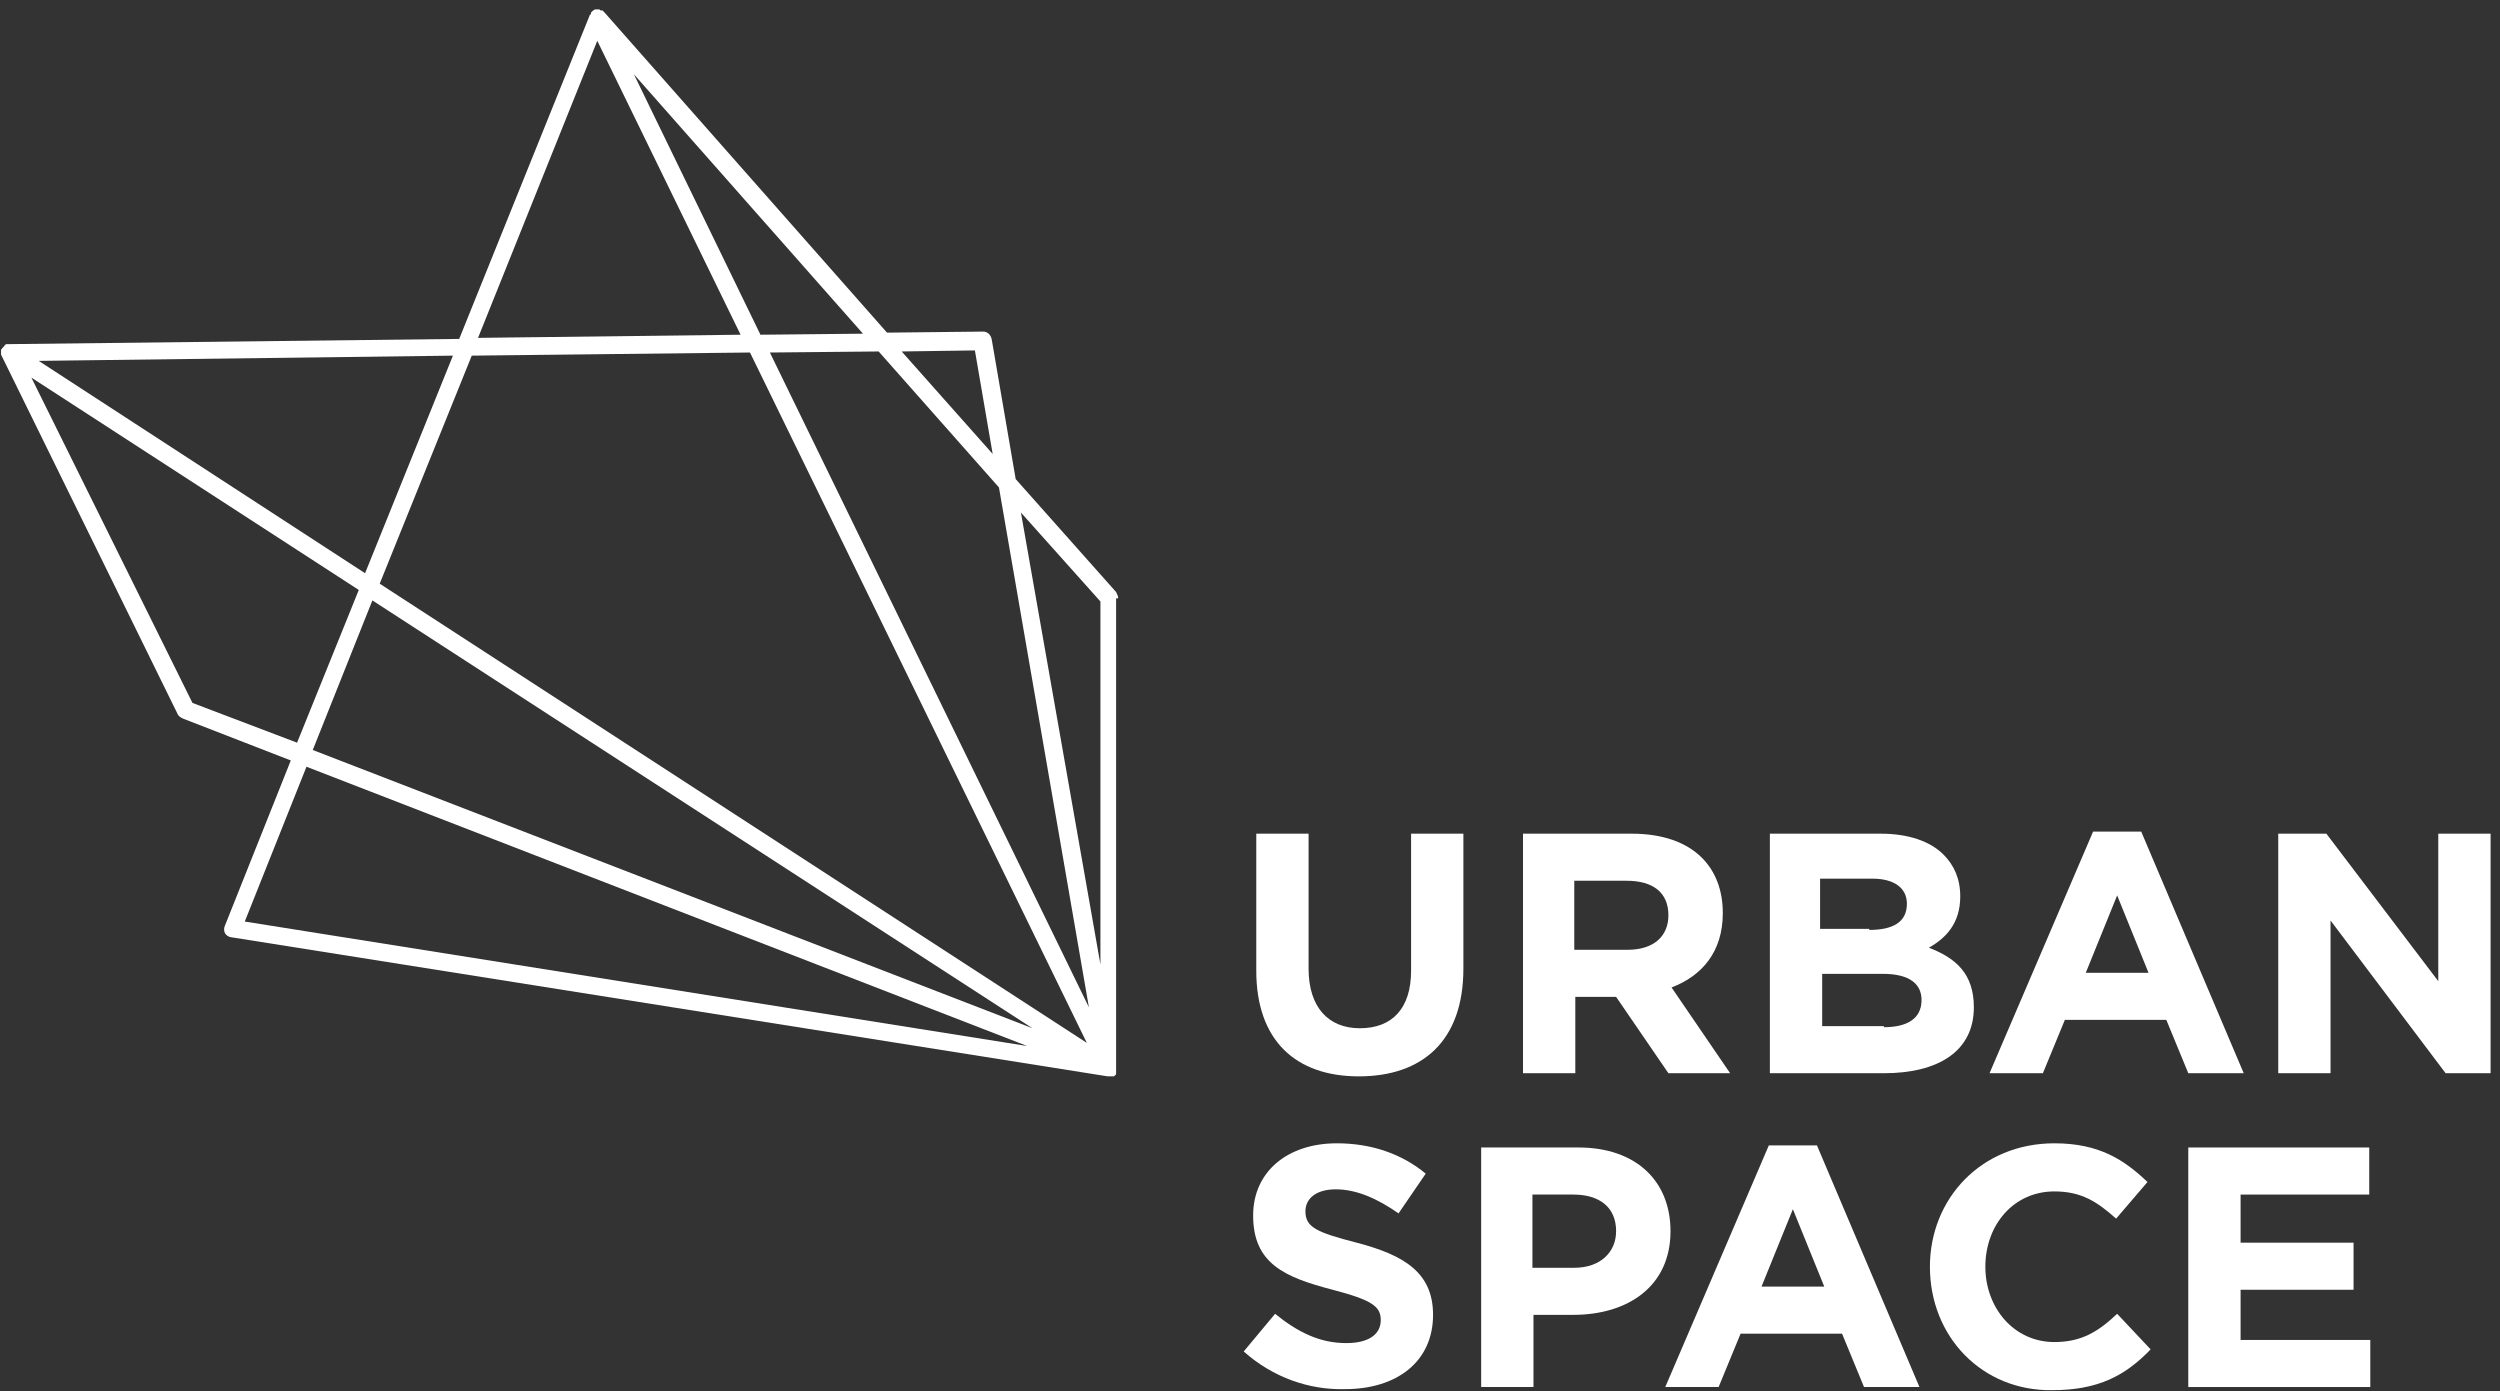 <?xml version="1.0" encoding="UTF-8"?> <svg xmlns="http://www.w3.org/2000/svg" width="239" height="133" viewBox="0 0 239 133" fill="none"><rect x="0" y="0" width="239" height="133" fill="#333333" stroke="none"/> <path d="M120.1 92.8V79.7H125.1V92.6C125.1 96.3 127 98.3 130 98.3C133.1 98.3 134.9 96.4 134.9 92.8V79.7H139.9V92.6C139.9 99.5 136 102.9 129.9 102.9C123.9 102.9 120.1 99.5 120.1 92.8Z" fill="white"></path> <path d="M145.5 79.7H156C158.9 79.7 161.2 80.5 162.7 82C164 83.3 164.7 85.1 164.7 87.3C164.7 91 162.7 93.3 159.8 94.4L165.4 102.6H159.5L154.5 95.3H150.6V102.6H145.6V79.7H145.5ZM155.6 90.8C158.1 90.8 159.5 89.5 159.5 87.5C159.5 85.3 158 84.2 155.5 84.2H150.5V90.8H155.6Z" fill="white"></path> <path d="M169.2 79.7H179.8C182.4 79.7 184.5 80.4 185.8 81.7C186.8 82.7 187.4 84 187.4 85.7C187.4 88.3 186 89.7 184.4 90.6C187 91.6 188.7 93.1 188.7 96.3C188.7 100.5 185.3 102.6 180.1 102.6H169.2V79.7ZM178.7 88.9C180.9 88.9 182.3 88.2 182.3 86.4C182.3 84.9 181.1 84 179 84H174V88.8H178.7V88.9ZM180.1 98.2C182.3 98.2 183.7 97.4 183.7 95.6C183.7 94.1 182.6 93.1 180 93.1H174.2V98.1H180.1V98.2Z" fill="white"></path> <path d="M200.1 79.5H204.7L214.5 102.6H209.2L207.1 97.5H197.4L195.3 102.6H190.2L200.1 79.5ZM205.4 93L202.4 85.6L199.4 93H205.4Z" fill="white"></path> <path d="M217.8 79.7H222.4L233.1 93.8V79.7H238.1V102.6H233.8L222.8 88V102.6H217.8V79.7Z" fill="white"></path> <path d="M118.9 129.2L121.9 125.6C124 127.3 126.1 128.4 128.7 128.4C130.8 128.4 132 127.6 132 126.2C132 124.9 131.2 124.3 127.4 123.3C122.8 122.1 119.8 120.8 119.8 116.2C119.8 112 123.1 109.3 127.8 109.3C131.1 109.3 134 110.3 136.3 112.2L133.7 116C131.7 114.6 129.7 113.7 127.7 113.7C125.8 113.7 124.8 114.6 124.8 115.8C124.8 117.3 125.8 117.8 129.7 118.8C134.3 120 137 121.7 137 125.7C137 130.2 133.5 132.8 128.6 132.8C125.2 132.9 121.7 131.7 118.9 129.2Z" fill="white"></path> <path d="M141.5 109.7H150.9C156.4 109.7 159.7 112.9 159.7 117.7C159.7 123 155.6 125.7 150.4 125.7H146.6V132.6H141.6V109.7H141.5ZM150.5 121.2C153 121.2 154.5 119.7 154.5 117.7C154.5 115.4 152.9 114.2 150.4 114.2H146.5V121.2H150.5Z" fill="white"></path> <path d="M169.1 109.5H173.7L183.5 132.6H178.2L176.1 127.5H166.4L164.3 132.6H159.2L169.1 109.5ZM174.4 123L171.4 115.6L168.4 123H174.4Z" fill="white"></path> <path d="M184.5 121.1C184.5 114.6 189.4 109.3 196.4 109.3C200.7 109.3 203.1 110.9 205.3 113L202.3 116.5C200.5 114.9 199 113.9 196.4 113.9C192.5 113.9 189.8 117.1 189.8 121.1C189.8 125 192.5 128.3 196.4 128.3C199 128.3 200.6 127.3 202.4 125.6L205.6 129C203.2 131.5 200.6 132.9 196.2 132.9C189.5 133 184.5 127.8 184.5 121.1Z" fill="white"></path> <path d="M209.2 109.7H226.5V114.2H214.2V118.8H225V123.3H214.2V128.1H226.6V132.6H209.2V109.7Z" fill="white"></path> <path d="M106.9 57.2C106.9 57 106.8 56.8 106.7 56.6L97.1 45.8L94.8 32.4C94.7 32 94.4 31.7 94 31.7L84.8 31.8L57.8 1.2C57.7 1.1 57.7 1.1 57.6 1H57.5C57.4 1 57.4 1 57.3 0.9H56.9C56.8 0.9 56.8 1 56.7 1C56.6 1.1 56.6 1.1 56.5 1.2V1.3C56.5 1.3 56.5 1.4 56.4 1.4L43.9 32.4L0.8 32.9H0.6C0.6 32.9 0.5 32.9 0.5 33C0.5 33 0.4 33 0.4 33.1C0.4 33.1 0.4 33.1 0.3 33.2L0.2 33.3C0.2 33.3 0.2 33.4 0.1 33.4V33.9L17 68.3C17.1 68.5 17.3 68.6 17.5 68.7L27.8 72.7L21.5 88.5C21.4 88.7 21.4 89 21.5 89.2C21.6 89.4 21.9 89.6 22.1 89.6L105.9 102.9C105.9 102.9 105.9 102.9 106 102.9C106 102.9 106 102.9 106.1 102.9H106.2C106.2 102.9 106.2 102.9 106.3 102.9H106.4C106.4 102.9 106.4 102.9 106.5 102.9C106.5 102.9 106.5 102.9 106.6 102.8C106.6 102.8 106.6 102.8 106.7 102.7V102.6C106.7 102.6 106.7 102.6 106.7 102.5V57.2H106.9ZM73.6 33.7L84 33.6L95.5 46.6L104.1 96.3L73.6 33.7ZM103.9 99.7L36.3 55.8L45.1 34L71.7 33.7L103.9 99.7ZM98.7 98.3L29.9 71.7L35.6 57.4L98.7 98.3ZM105.2 57.5V92.2L97.6 49L105.2 57.5ZM93.2 33.5L94.9 43.4L86.2 33.6L93.2 33.5ZM72.7 32L60.6 7.1L82.5 31.9L72.7 32ZM57.1 3.9L70.8 32L45.7 32.3L57.1 3.9ZM34.9 54.8L3.7 34.5L43.3 34L34.9 54.8ZM18.4 67.2L3 36.1L34.3 56.4L28.4 71L18.4 67.2ZM29.3 73.3L98.2 100L23.4 88.1L29.3 73.3Z" fill="white"></path> </svg> 